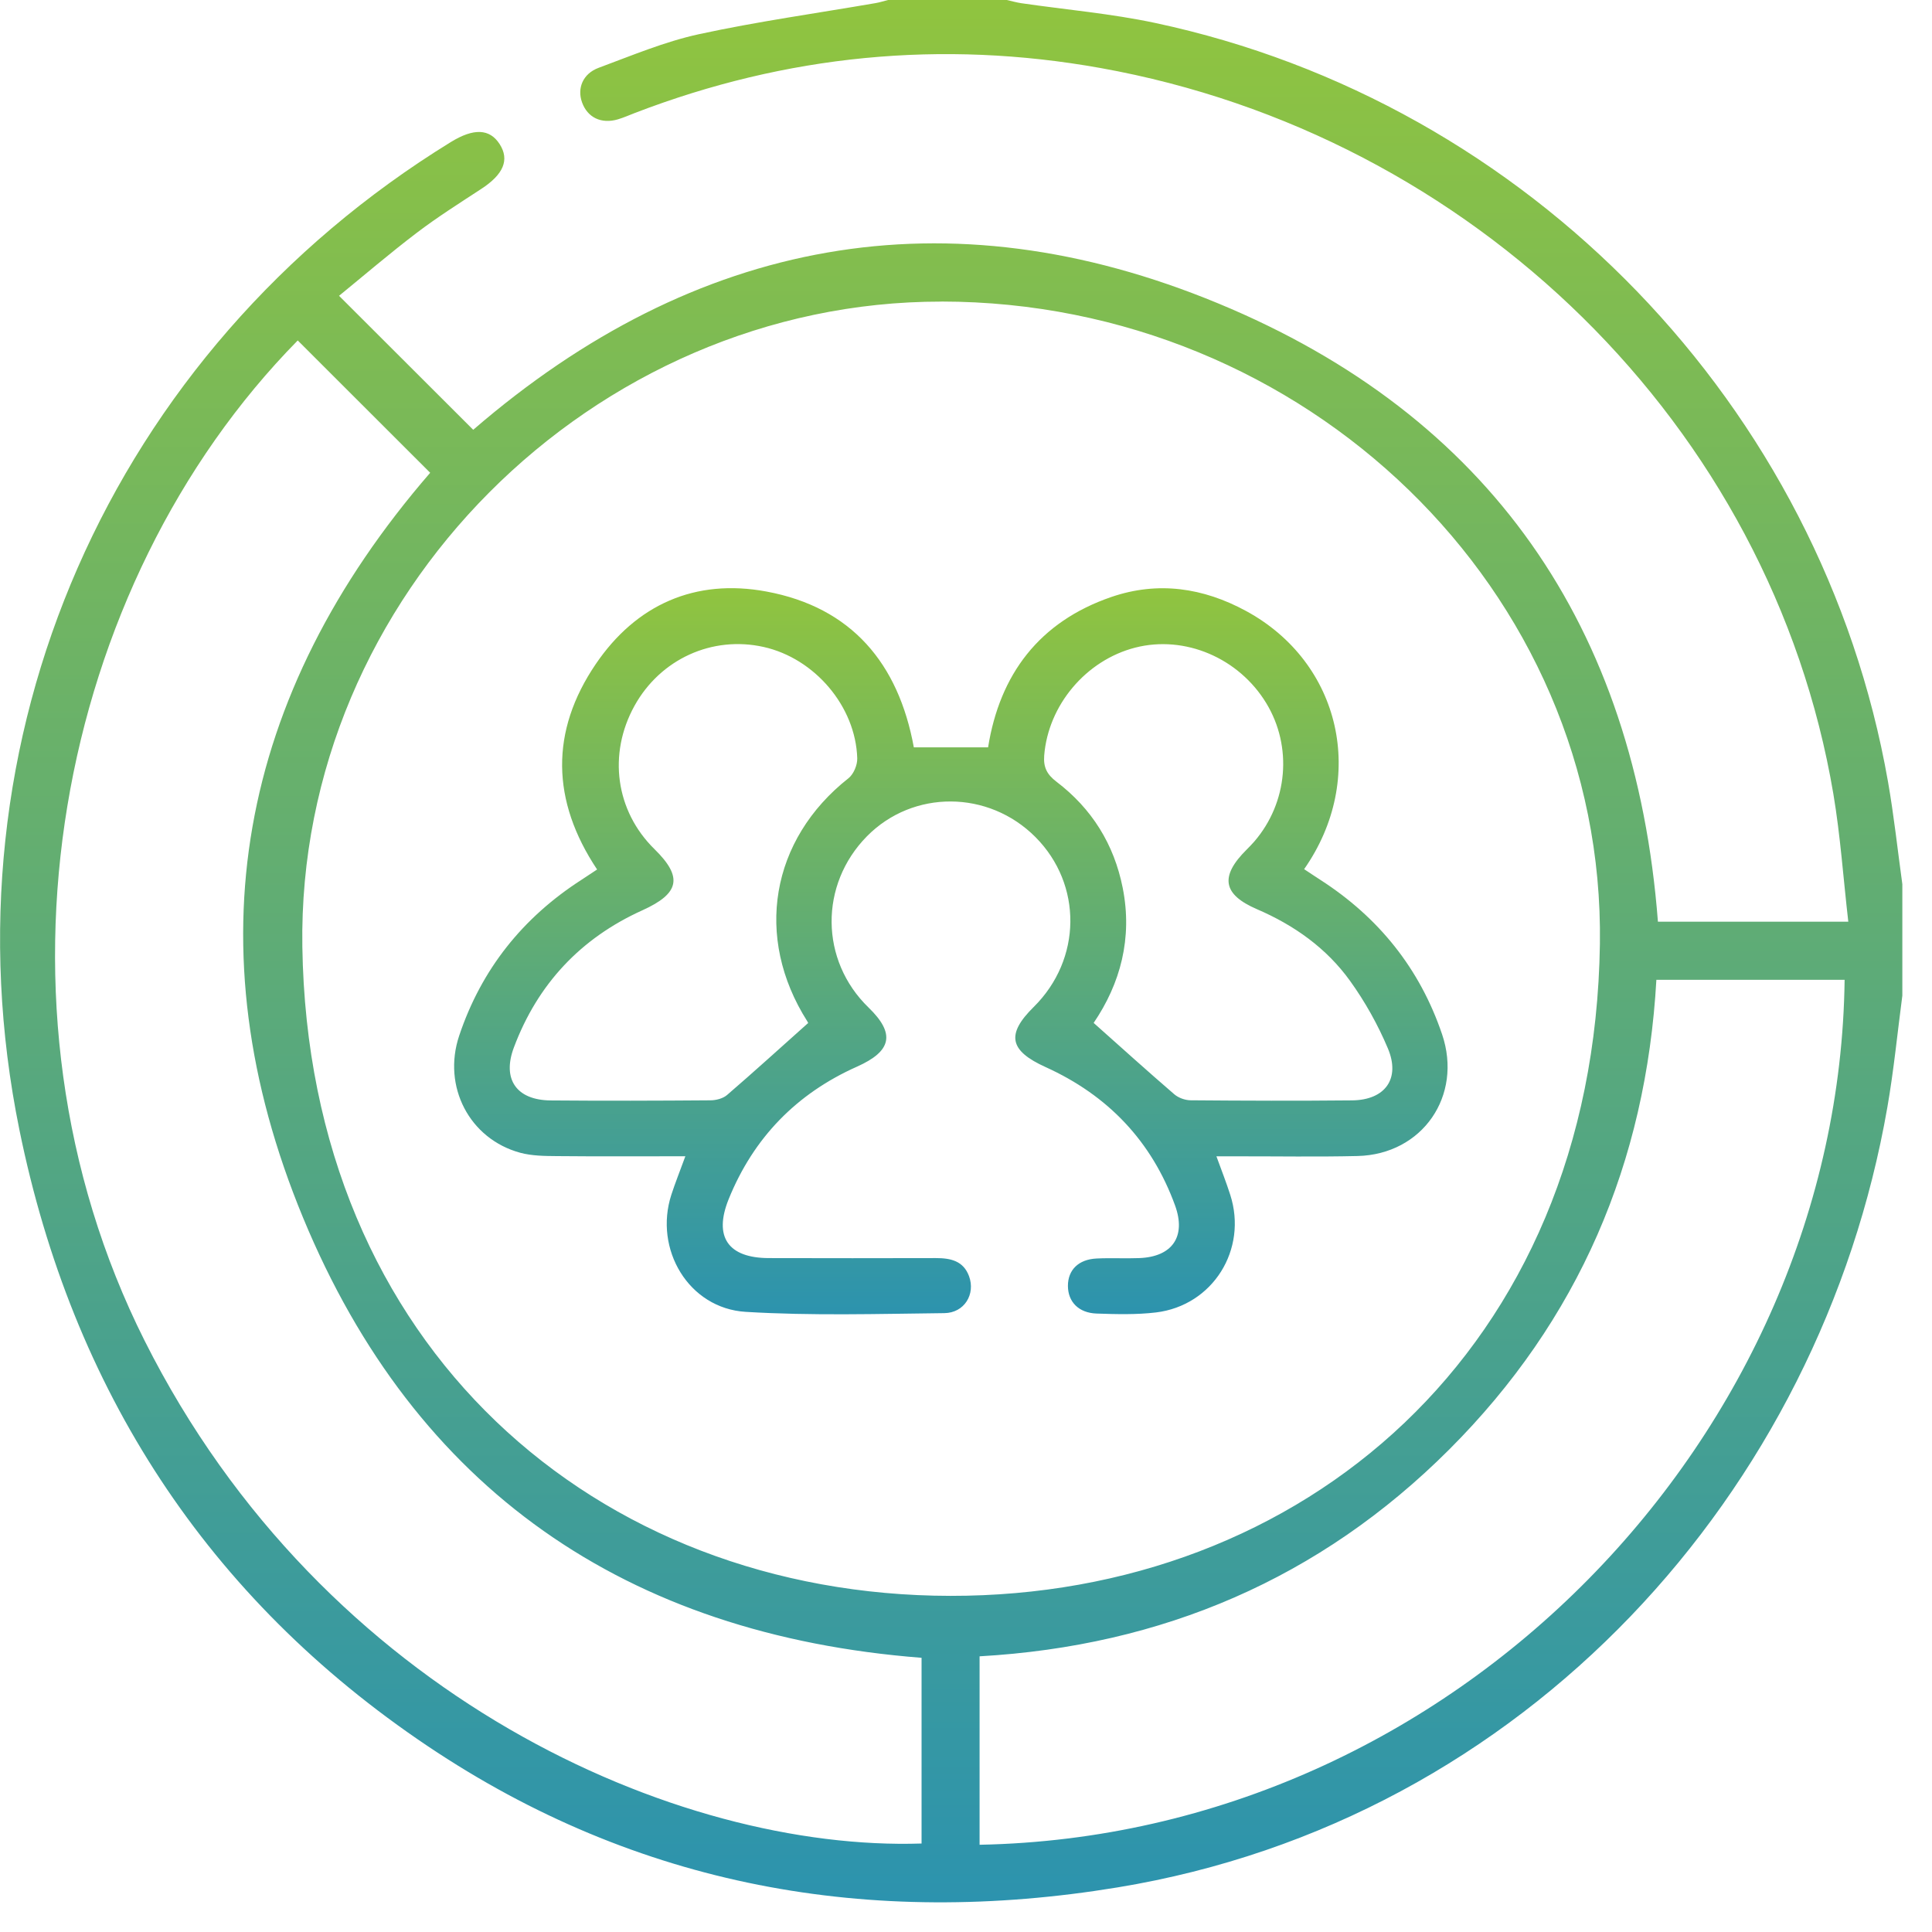 <svg width="65" height="65" viewBox="0 0 65 65" fill="none" xmlns="http://www.w3.org/2000/svg">
<path d="M64.002 33.496C63.837 34.749 63.715 36.009 63.498 37.253C61.252 50.178 51.347 61.239 37.602 63.499C29.273 64.87 21.451 63.486 14.391 58.747C6.961 53.76 2.431 46.737 0.653 38.013C-2.029 24.855 3.725 11.817 15.171 4.777C15.937 4.306 16.475 4.328 16.809 4.847C17.151 5.378 16.939 5.869 16.188 6.358C15.457 6.836 14.715 7.305 14.021 7.833C13.112 8.524 12.244 9.269 11.407 9.952C12.95 11.493 14.435 12.975 15.921 14.46C23.389 8.008 31.857 6.428 40.988 10.209C50.115 13.987 55.014 21.079 55.779 31.01H62.184C62.015 29.542 61.918 28.115 61.681 26.709C59.584 14.306 49.52 4.527 37.023 2.288C31.678 1.331 26.448 1.848 21.369 3.797C21.175 3.872 20.985 3.957 20.786 4.016C20.229 4.179 19.763 3.954 19.581 3.441C19.412 2.969 19.609 2.478 20.142 2.281C21.252 1.87 22.358 1.403 23.508 1.152C25.475 0.725 27.475 0.447 29.46 0.104C29.601 0.08 29.736 0.035 29.875 0C31.209 0 32.541 0 33.875 0C34.035 0.037 34.194 0.082 34.356 0.107C35.859 0.326 37.378 0.456 38.859 0.771C51.439 3.448 61.3 13.667 63.519 26.296C63.72 27.44 63.843 28.597 64.002 29.748V33.498V33.496ZM31.673 10.147C19.968 10.137 9.992 20.03 10.172 31.847C10.377 45.346 20.083 53.675 31.975 53.691C43.79 53.708 53.626 45.45 53.827 31.761C54 19.848 43.905 10.155 31.674 10.145L31.673 10.147ZM10.017 11.454C1.912 19.693 -0.828 33.765 4.864 45.104C10.892 57.113 22.823 62.294 31.005 62.023V55.775C21.06 55.001 13.972 50.098 10.197 40.97C6.42 31.84 8.008 23.376 14.473 15.906C12.992 14.426 11.521 12.957 10.017 11.454ZM32.957 62.065C48.965 61.755 61.87 48.248 62.06 32.964H55.727C55.38 39.118 53.104 44.423 48.757 48.767C44.411 53.111 39.1 55.376 32.957 55.725V62.067V62.065Z" fill="url(#paint0_linear_282_542)"/>
<path d="M23.066 38.901C21.558 38.901 20.149 38.91 18.738 38.896C18.324 38.893 17.895 38.889 17.501 38.783C15.794 38.318 14.876 36.553 15.449 34.844C16.197 32.61 17.588 30.87 19.568 29.597C19.738 29.487 19.907 29.374 20.089 29.253C18.546 26.939 18.508 24.605 20.042 22.344C21.404 20.337 23.393 19.457 25.784 19.901C28.651 20.432 30.229 22.321 30.745 25.144H33.243C33.634 22.697 34.958 20.917 37.395 20.083C38.965 19.546 40.484 19.776 41.917 20.553C45.126 22.291 46.005 26.2 43.876 29.242C44.059 29.362 44.241 29.486 44.425 29.604C46.384 30.866 47.768 32.586 48.517 34.797C49.219 36.867 47.855 38.841 45.672 38.893C44.32 38.925 42.964 38.901 41.61 38.903C41.408 38.903 41.204 38.903 40.925 38.903C41.101 39.385 41.258 39.786 41.389 40.194C41.984 42.035 40.807 43.925 38.89 44.156C38.232 44.234 37.559 44.216 36.895 44.193C36.287 44.172 35.931 43.797 35.929 43.262C35.929 42.727 36.283 42.371 36.893 42.341C37.37 42.317 37.851 42.346 38.331 42.327C39.441 42.284 39.913 41.603 39.534 40.557C38.746 38.392 37.274 36.851 35.18 35.902C33.959 35.35 33.842 34.802 34.777 33.879C36.399 32.277 36.425 29.759 34.837 28.163C33.258 26.577 30.72 26.564 29.17 28.133C27.562 29.764 27.584 32.311 29.221 33.897C30.127 34.775 30.007 35.363 28.831 35.887C26.796 36.794 25.35 38.282 24.515 40.345C24.003 41.613 24.495 42.324 25.866 42.327C27.741 42.332 29.616 42.332 31.49 42.327C31.981 42.327 32.413 42.419 32.603 42.938C32.824 43.541 32.446 44.172 31.77 44.179C29.543 44.204 27.309 44.271 25.088 44.136C23.169 44.019 21.992 42.029 22.587 40.195C22.714 39.803 22.869 39.419 23.058 38.901H23.066ZM27.187 34.42C27.21 34.475 27.194 34.415 27.162 34.363C25.362 31.531 25.928 28.247 28.546 26.183C28.718 26.048 28.848 25.737 28.841 25.513C28.79 23.768 27.41 22.151 25.694 21.767C23.963 21.379 22.221 22.172 21.349 23.742C20.446 25.37 20.712 27.285 22.017 28.566C22.982 29.511 22.867 30.058 21.612 30.626C19.536 31.564 18.09 33.107 17.29 35.238C16.886 36.31 17.377 37.013 18.526 37.023C20.318 37.038 22.109 37.033 23.901 37.019C24.09 37.019 24.322 36.959 24.46 36.841C25.369 36.058 26.255 35.251 27.187 34.42ZM36.796 34.416C37.738 35.255 38.614 36.046 39.508 36.816C39.648 36.936 39.87 37.016 40.055 37.018C41.867 37.033 43.68 37.039 45.492 37.021C46.601 37.009 47.123 36.291 46.694 35.273C46.358 34.476 45.926 33.702 45.42 32.999C44.627 31.897 43.54 31.127 42.289 30.589C41.134 30.092 41.034 29.484 41.944 28.582C42.032 28.494 42.119 28.404 42.201 28.31C43.328 27.001 43.49 25.118 42.602 23.657C41.677 22.134 39.86 21.362 38.195 21.788C36.532 22.214 35.265 23.728 35.131 25.418C35.1 25.814 35.223 26.056 35.545 26.301C36.733 27.205 37.482 28.404 37.773 29.875C38.107 31.561 37.696 33.089 36.794 34.416H36.796Z" fill="url(#paint1_linear_282_542)"/>
<defs>
<linearGradient id="paint0_linear_282_542" x1="32.002" y1="0" x2="32.002" y2="64.002" gradientUnits="userSpaceOnUse">
<stop stop-color="#90C43F"/>
<stop offset="1" stop-color="#2C93AE"/>
</linearGradient>
<linearGradient id="paint1_linear_282_542" x1="31.991" y1="19.789" x2="31.991" y2="44.218" gradientUnits="userSpaceOnUse">
<stop stop-color="#90C43F"/>
<stop offset="1" stop-color="#2C93AE"/>
</linearGradient>
</defs>
</svg>

